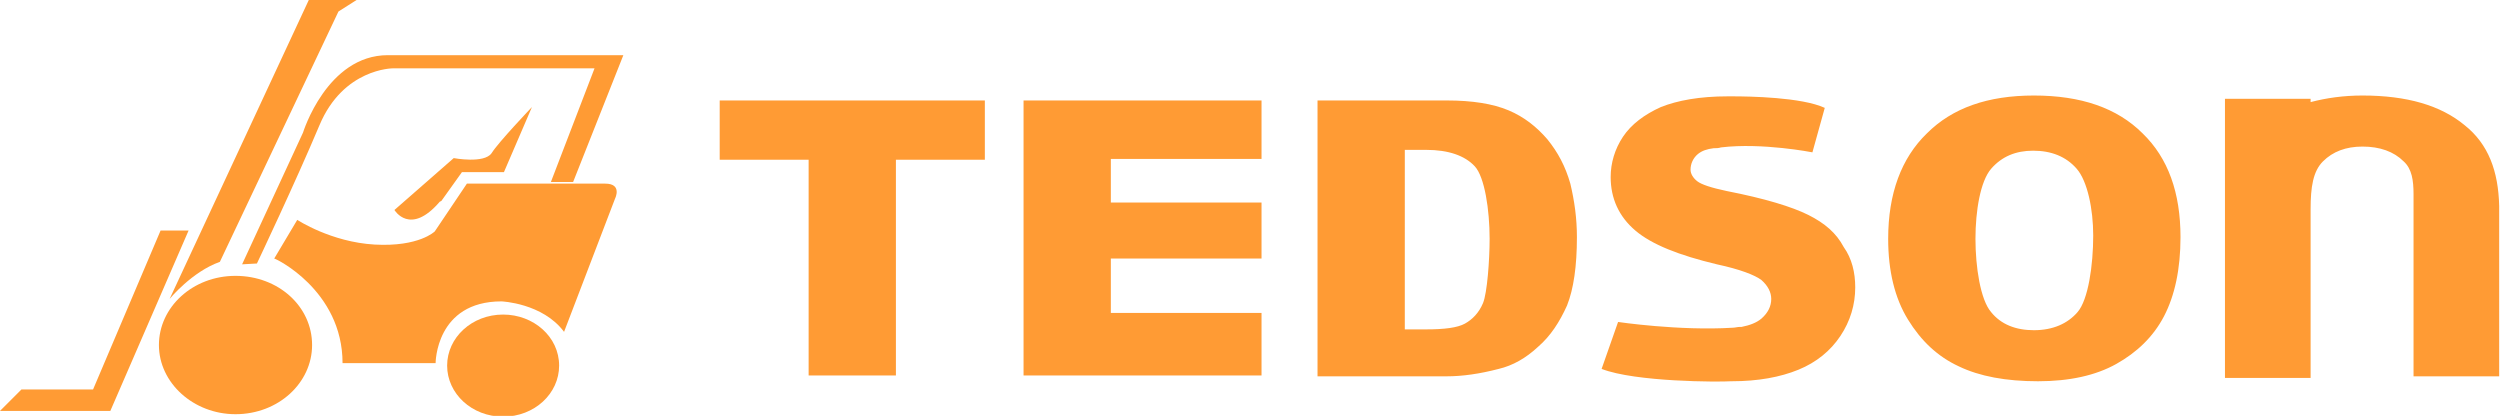 <?xml version="1.0" encoding="utf-8"?>
<!-- Generator: Adobe Illustrator 24.0.2, SVG Export Plug-In . SVG Version: 6.00 Build 0)  -->
<svg version="1.1" id="圖層_1" xmlns="http://www.w3.org/2000/svg" xmlns:xlink="http://www.w3.org/1999/xlink" x="0px" y="0px"
	 viewBox="0 0 303.6 50.5" style="enable-background:new 0 0 303.6 50.5;" xml:space="preserve">
<style type="text/css">
	.st0{fill:#FF9B34;}
</style>
<g id="XMLID_1021_">
	<path id="XMLID_1040_" class="st0" d="M37.9,41.9c0,4.6-4.1,8.4-9.3,8.4c-5.1,0-9.3-3.8-9.3-8.4s4.1-8.4,9.3-8.4
		S37.9,37.2,37.9,41.9z"/>
	<path id="XMLID_1039_" class="st0" d="M67.9,44.4c0,3.4-3,6.2-6.8,6.2s-6.8-2.8-6.8-6.2s3-6.2,6.8-6.2
		C64.8,38.2,67.9,40.9,67.9,44.4z"/>
	<path id="XMLID_1038_" class="st0" d="M20.6,36.3c0,0,2.7-3.3,6.1-4.5L41.1,1.4L43.3,0h-5.8"/>
	<polyline id="XMLID_1037_" class="st0" points="22.9,28 13.4,49.9 0,49.9 2.6,47.3 11.3,47.3 19.5,28 	"/>
	<path id="XMLID_1036_" class="st0" d="M29.4,32.1l7.4-16c0,0,2.9-9.4,10.3-9.4s28.6,0,28.6,0l-6.1,15.4h-2.7l5.3-13.8H47.7
		c0,0-6,0-8.9,6.9C35.9,22.1,31.2,32,31.2,32"/>
	<path id="XMLID_1035_" class="st0" d="M41.6,44.1h11.3c0,0,0-7.5,8-7.5c0,0,5,0.2,7.6,3.7l6.2-16.2c0,0,0.9-1.8-1.2-1.8
		s-16.8,0-16.8,0l-3.9,5.8c0,0-1.9,1.9-7.3,1.6c-5.3-0.3-9.4-3-9.4-3l-2.8,4.7C33.3,31.3,41.6,35.2,41.6,44.1z"/>
	<path id="XMLID_1034_" class="st0" d="M53.6,24.4l2.5-3.5h5.1l3.4-7.9c0,0-4.1,4.3-4.9,5.6c-0.9,1.3-4.6,0.6-4.6,0.6l-7.2,6.3
		c0,0,1.9,3.2,5.5-1"/>
</g>
<g id="XMLID_981_">
	<path id="XMLID_982_" class="st0" d="M87.4,19.4h10.8v26.2h10.6V19.4h10.8v-7.2H87.4V19.4z M124.3,45.6h28.9V38h-18.3v-6.6h18.3
		v-6.8h-18.3v-5.3h18.3v-7.1h-28.9C124.3,12.2,124.3,45.6,124.3,45.6z M187.9,16.9c-1.3-1.5-2.8-2.7-4.7-3.5s-4.4-1.2-7.5-1.2H160
		v33.5h15.7c1.9,0,4-0.3,6.3-0.9c1.7-0.4,3.3-1.3,4.8-2.7c1.5-1.3,2.6-3,3.5-5c0.8-2,1.2-4.8,1.2-8.3c0-2.3-0.3-4.4-0.8-6.5
		C190.1,20.2,189.2,18.5,187.9,16.9z M180.1,36.8c-0.5,1.2-1.3,2-2.2,2.5s-2.5,0.7-4.7,0.7h-2.6V18.2h2.6c2.7,0,4.7,0.7,5.9,2
		s1.8,5.3,1.8,8.8C180.9,31.6,180.6,35.6,180.1,36.8z M247,11.6c-5.6,0-9.9,1.5-13,4.6c-3.1,3-4.7,7.3-4.7,12.8
		c0,3.9,0.8,7.2,2.4,9.8c1.6,2.6,3.6,4.5,6.2,5.7c2.5,1.2,5.7,1.8,9.6,1.8c3.8,0,7-0.7,9.5-2.1c2.5-1.4,4.5-3.3,5.8-5.8s2-5.7,2-9.6
		c0-5.4-1.5-9.6-4.6-12.6C257.1,13.1,252.7,11.6,247,11.6z M252.3,37.9c-1.2,1.4-3,2.2-5.3,2.2c-2.2,0-4-0.7-5.2-2.2
		c-1.3-1.5-1.9-5.5-1.9-8.9s0.6-7,1.9-8.5c1.3-1.5,3-2.2,5.1-2.2c2.2,0,4,0.7,5.3,2.2s2,4.9,2,8.1C254.2,32.2,253.6,36.4,252.3,37.9
		z M303.5,25L303.5,25c-0.1-4.2-1.3-7.5-4.2-9.8c-2.9-2.4-7-3.6-12.4-3.6c-2.3,0-4.4,0.3-6.3,0.8V12h-10.4v33.9h10.4V25.4l0,0
		c0-2.7,0.3-4.6,1.5-5.8s2.8-1.8,4.8-1.8c2.1,0,3.8,0.6,5,1.8c1,0.9,1.2,2.3,1.2,4v22.1h10.4V25z M219.6,26.1c-2-1-5.3-2-9.9-2.9
		c-1.9-0.4-3.1-0.8-3.6-1.2c-0.5-0.4-0.8-0.9-0.8-1.4c0-0.7,0.3-1.4,0.9-1.9c0.5-0.4,1.1-0.6,1.9-0.7c0.3,0,0.6,0,0.9-0.1
		c5-0.6,11.1,0.6,11.1,0.6l1.5-5.4c-2.8-1.3-9.2-1.4-11.2-1.4c-0.1,0-0.2,0-0.3,0s-0.2,0-0.2,0c-0.1,0-0.1,0-0.1,0l0,0
		c-3.4,0-6.1,0.5-8.1,1.3c-2,0.9-3.6,2.1-4.6,3.6s-1.5,3.2-1.5,4.9c0,2.6,1,4.8,3,6.5s5.3,3,9.9,4.1c2.8,0.6,4.6,1.3,5.4,1.9
		c0.8,0.7,1.2,1.5,1.2,2.3c0,0.9-0.4,1.7-1.2,2.4c-0.6,0.5-1.4,0.8-2.4,1h-0.1h-0.1c-0.3,0-0.6,0.1-0.9,0.1l0,0
		c-6.5,0.4-13.9-0.7-13.9-0.7l-2,5.7c4.1,1.6,14.3,1.6,15.7,1.5l0,0l0,0c0.1,0,0.1,0,0.1,0l0,0c3.2,0,5.9-0.5,8.1-1.4
		c2.2-0.9,3.9-2.3,5.1-4.1c1.2-1.8,1.8-3.8,1.8-5.9c0-1.8-0.4-3.5-1.4-4.9C223,28.3,221.6,27.1,219.6,26.1z"/>
</g>
</svg>
